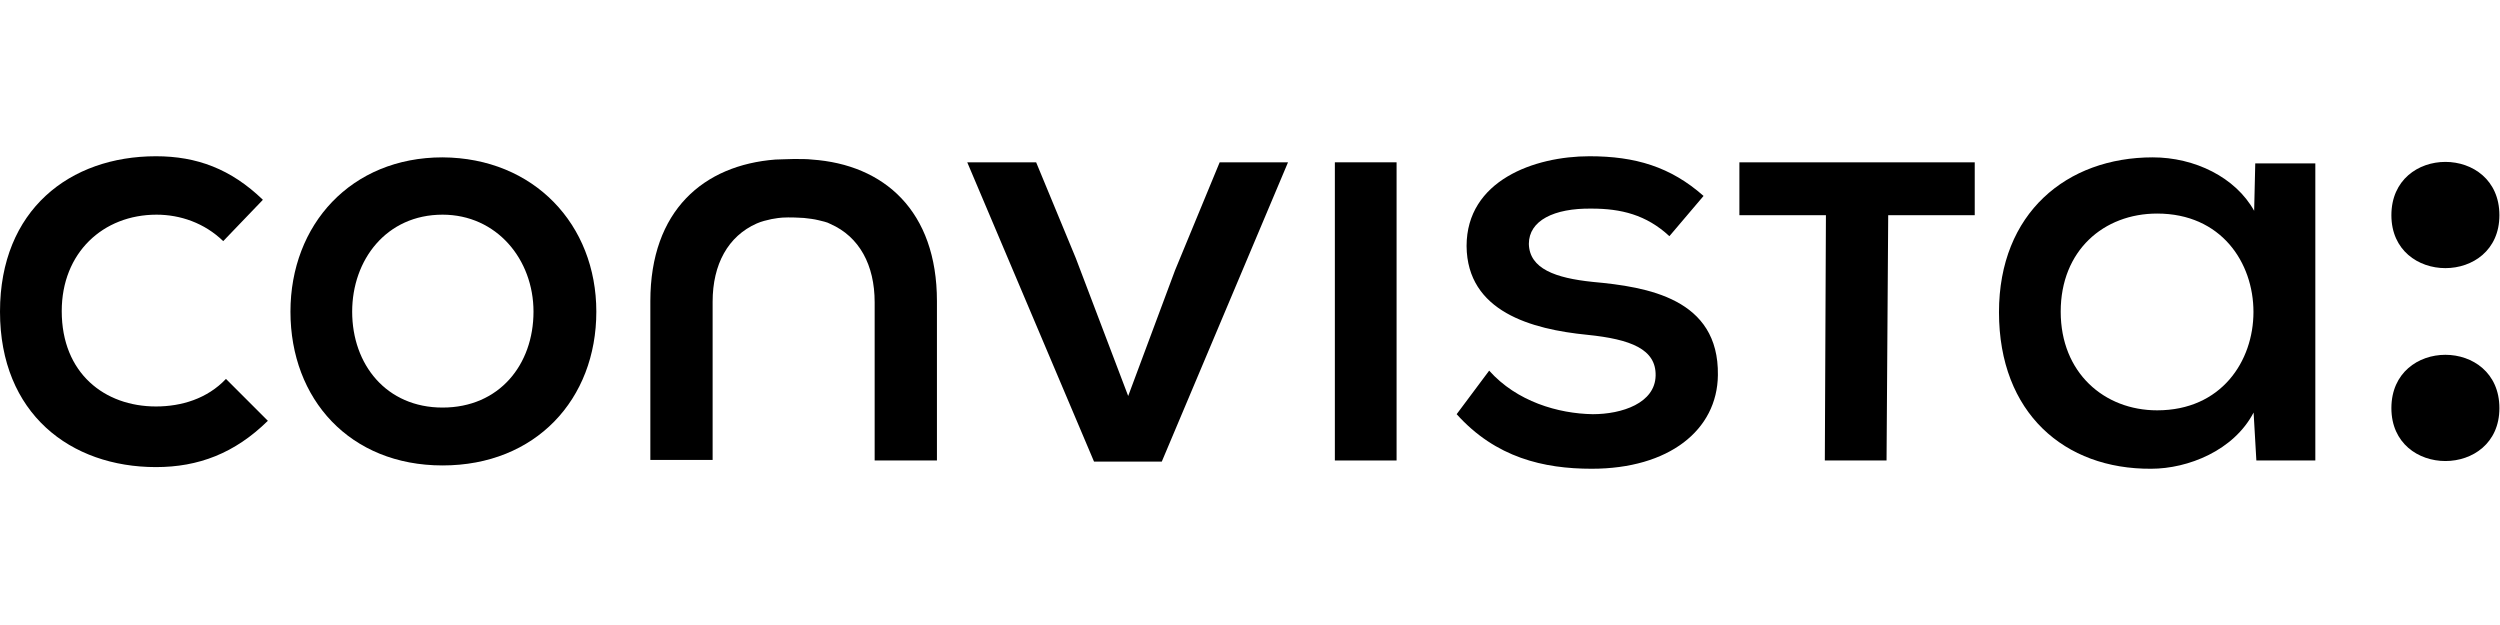 <?xml version="1.0" encoding="UTF-8"?> <svg xmlns="http://www.w3.org/2000/svg" width="160" height="40" viewBox="0 0 160 40" fill="none"><path d="M17.143 26.931C15.026 29.012 12.698 29.894 9.982 29.894C4.515 29.894 0 26.473 0 19.947C0 13.421 4.48 10 9.982 10C12.592 10 14.779 10.811 16.825 12.787L14.286 15.432C13.086 14.268 11.534 13.739 10.018 13.739C6.596 13.739 3.951 16.173 3.951 19.912C3.951 23.898 6.702 26.014 9.982 26.014C11.605 26.014 13.263 25.52 14.462 24.25L17.143 26.931Z" fill="black"></path><path d="M22.539 19.947C22.539 23.333 24.726 26.084 28.324 26.084C31.957 26.084 34.144 23.333 34.144 19.947C34.144 16.596 31.781 13.739 28.324 13.739C24.726 13.739 22.539 16.631 22.539 19.947ZM38.165 19.947C38.165 25.555 34.285 29.788 28.324 29.788C22.398 29.788 18.589 25.555 18.589 19.947C18.589 14.374 22.469 10.071 28.324 10.071C34.179 10.106 38.165 14.374 38.165 19.947Z" fill="black"></path><path d="M89.381 10.388H85.431V29.471H89.381V10.388Z" fill="black"></path><path d="M106.841 15.115C105.36 13.739 103.737 13.351 101.868 13.351C99.434 13.316 97.847 14.127 97.847 15.608C97.882 17.196 99.54 17.795 101.938 18.042C105.431 18.36 110.016 19.1 109.945 24.003C109.91 27.531 106.806 30 101.868 30C98.799 30 95.731 29.294 93.226 26.508L95.307 23.721C97.071 25.696 99.716 26.473 101.938 26.508C103.808 26.508 105.924 25.802 105.96 24.039C105.995 22.346 104.372 21.711 101.586 21.428C98.023 21.076 93.896 19.947 93.861 15.749C93.861 11.552 98.2 10 101.727 10C104.655 10 106.912 10.67 109.028 12.54L106.841 15.115Z" fill="black"></path><path d="M126.383 10.388V13.774H120.845L120.739 29.471H116.789L116.859 13.774H111.321V10.388H126.383Z" fill="black"></path><path d="M159.962 26.12C159.962 30.635 153.049 30.635 153.049 26.12C153.049 21.57 159.962 21.57 159.962 26.12ZM159.962 13.774C159.962 18.289 153.049 18.289 153.049 13.774C153.049 9.224 159.962 9.224 159.962 13.774Z" fill="black"></path><path d="M131.885 19.947C131.885 23.862 134.672 26.261 138.058 26.261C146.276 26.261 146.276 13.668 138.058 13.668C134.636 13.668 131.885 16.032 131.885 19.947ZM144.336 10.459H148.181V29.471H144.407L144.231 26.402C142.961 28.836 140.033 30 137.67 30C132.132 30.035 127.935 26.437 127.935 19.982C127.935 13.633 132.273 10.071 137.776 10.071C140.456 10.071 143.067 11.34 144.266 13.492L144.336 10.459Z" fill="black"></path><path d="M82.433 10.388L74.355 29.541H70.017L61.904 10.388H66.313L68.853 16.526L72.204 25.344L75.202 17.302L78.059 10.388H82.433Z" fill="black"></path><path d="M51.463 13.95C51.781 13.986 52.098 14.021 52.38 14.092C52.627 14.162 52.909 14.197 53.156 14.338C54.99 15.15 55.978 16.949 55.978 19.347V29.471H59.964V19.277C59.964 13.492 56.578 10.529 51.957 10.211C51.675 10.176 51.252 10.176 50.793 10.176C50.37 10.176 49.947 10.211 49.629 10.211C45.044 10.564 41.622 13.457 41.622 19.277V29.435H45.608V19.312C45.608 16.913 46.596 15.114 48.43 14.303C48.747 14.162 49.065 14.092 49.382 14.021C49.629 13.986 49.876 13.915 50.44 13.915C51.075 13.915 51.287 13.95 51.463 13.95Z" fill="black"></path></svg> 